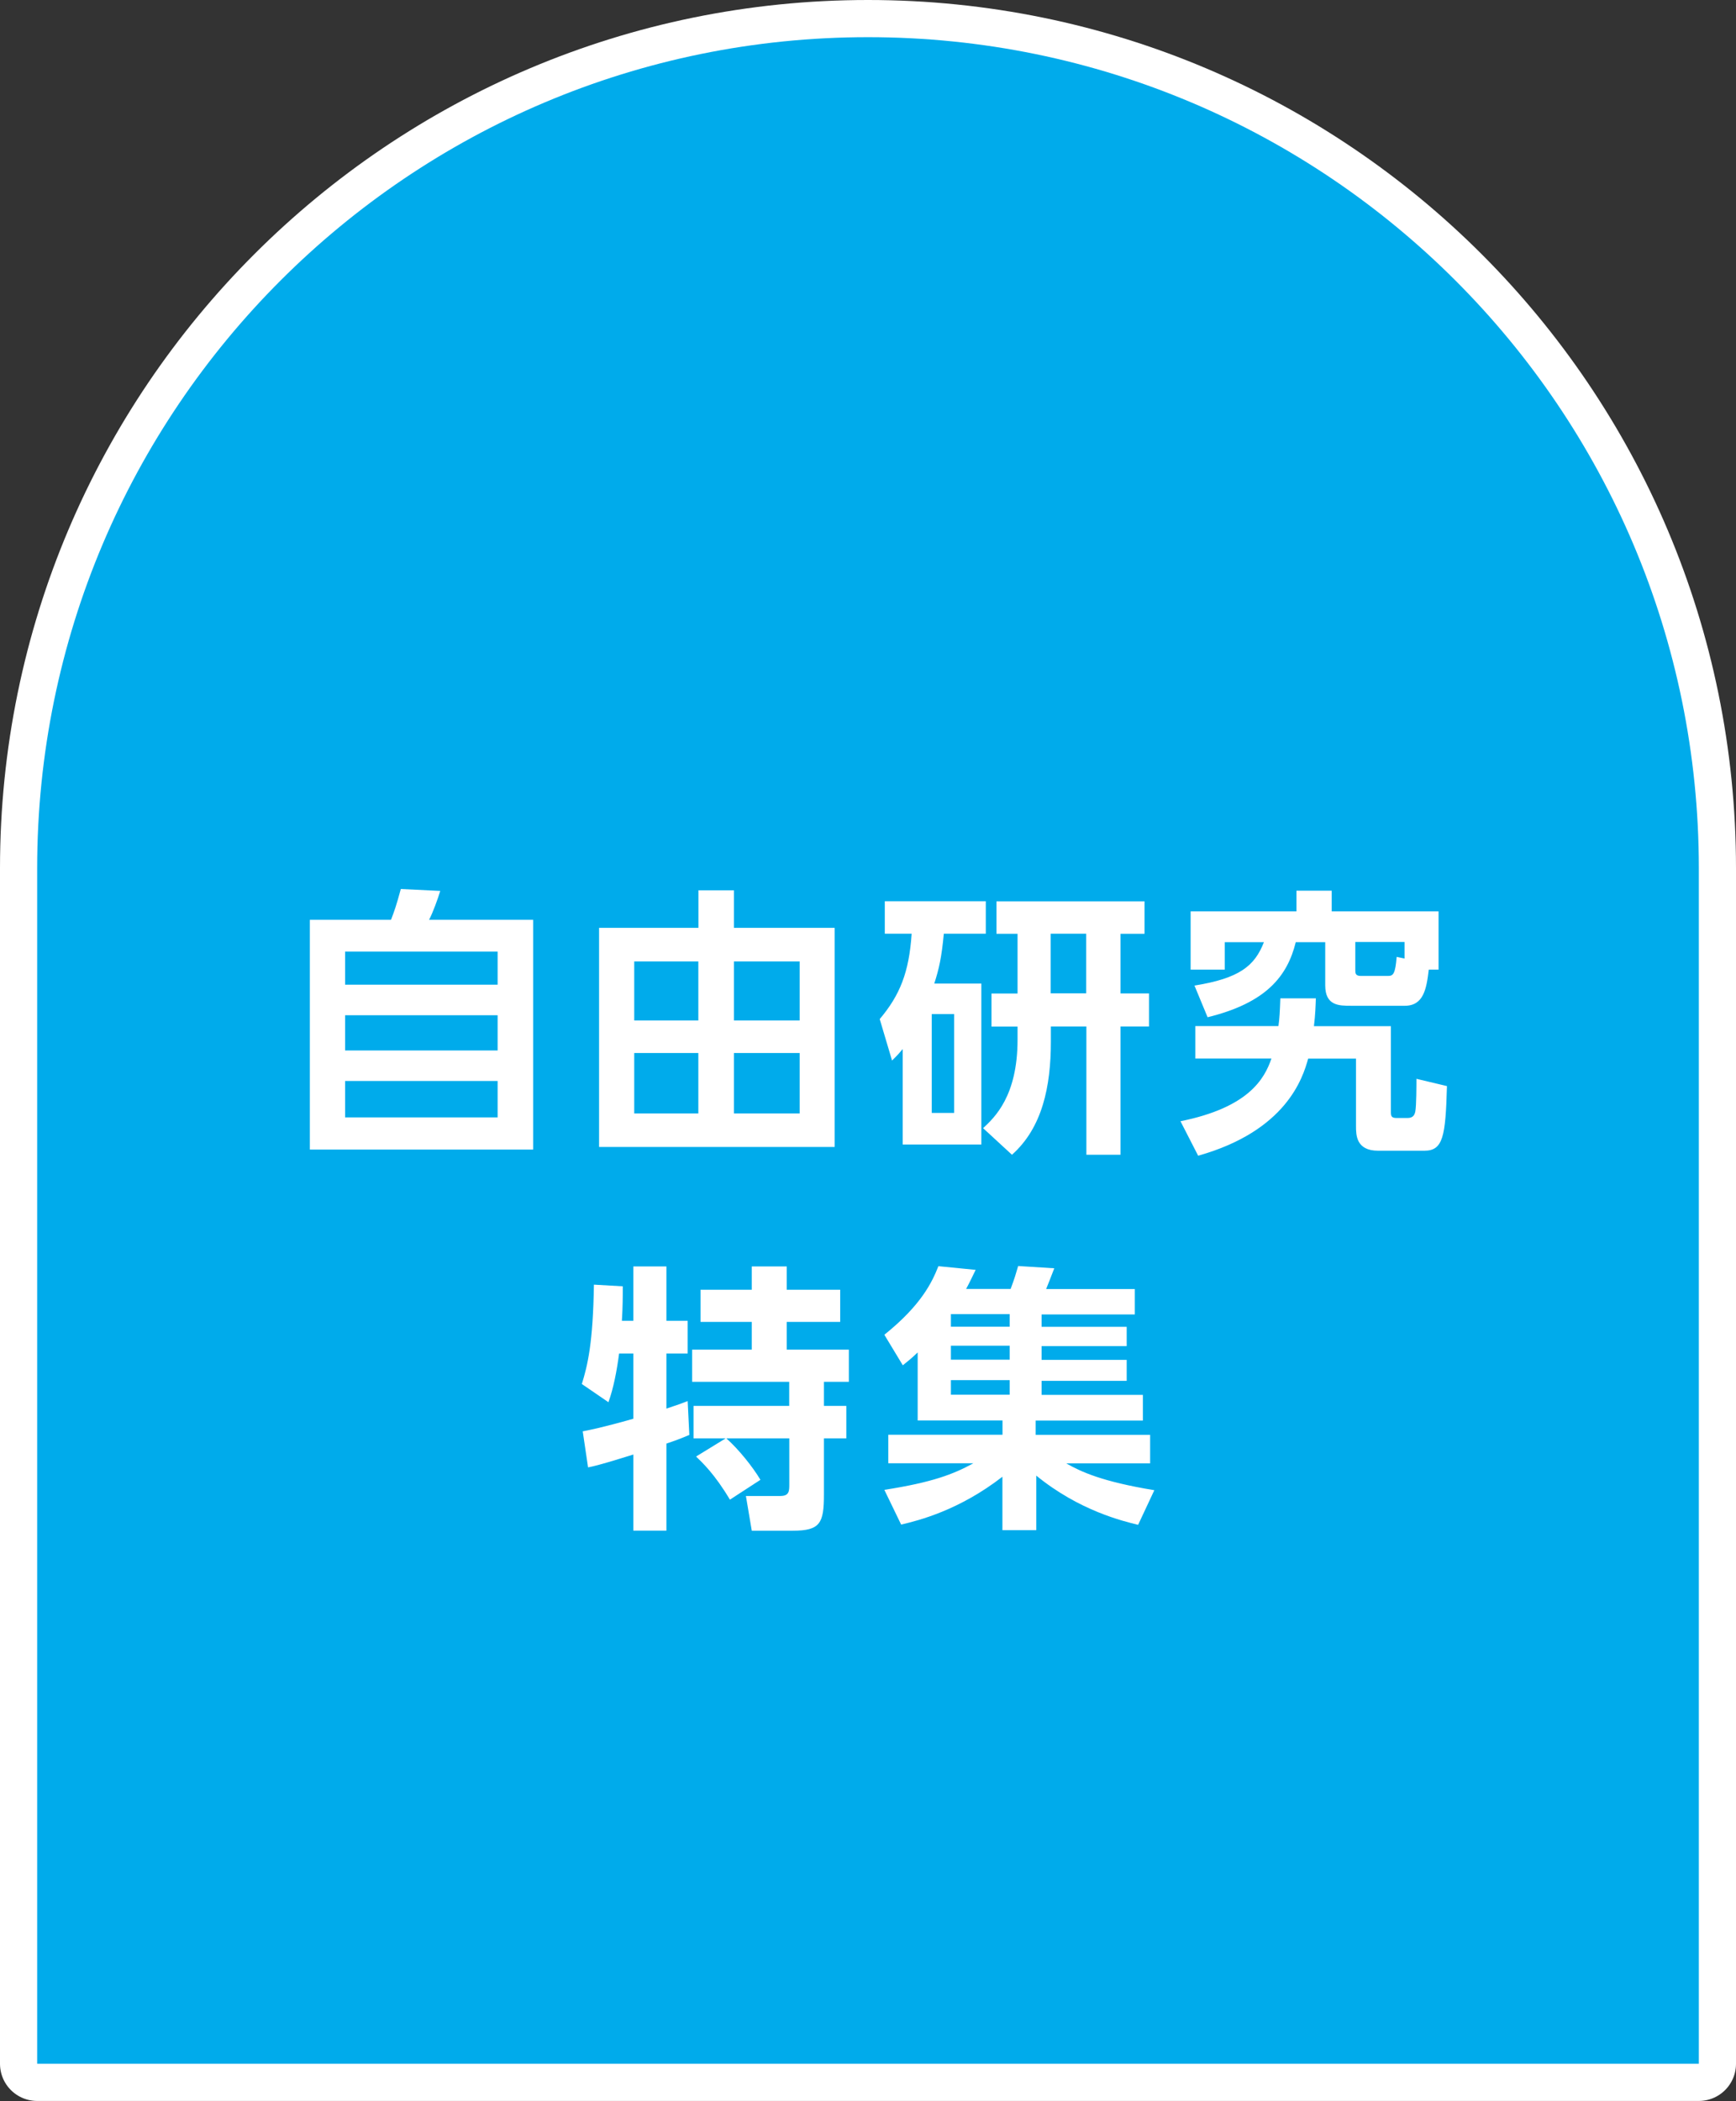 <?xml version="1.0" encoding="UTF-8"?>
<svg id="_レイヤー_2" data-name="レイヤー 2" xmlns="http://www.w3.org/2000/svg" viewBox="0 0 198.5 240.19">
  <rect x="0" y="0" width="198.5" height="240.19" fill="#333333" stroke="none"/>
  <defs>
    <style>
      .cls-1 {
        fill: #fff;
      }

      .cls-2 {
        fill: none;
        stroke: #fff;
        stroke-linecap: round;
        stroke-linejoin: round;
        stroke-width: 8.5px;
      }

      .cls-3 {
        fill: #00abeb;
      }
    </style>
  </defs>
  <g id="_文字" data-name="文字">
    <g>
      <path class="cls-2" d="M99.25,4.25h0c52.47,0,95,42.53,95,95v136.68H4.25V99.25C4.25,46.78,46.78,4.25,99.25,4.25Z"/>
      <path class="cls-3" d="M99.25,4.25h0c52.47,0,95,42.53,95,95v136.68H4.25V99.25C4.25,46.78,46.78,4.25,99.25,4.25Z"/>
    </g>
    <g>
      <path class="cls-1" d="M44.71,105.15c.38-.99.61-1.63,1.12-3.52l4.51.22c-.26.86-.86,2.53-1.28,3.3h11.9v26.27h-25.53v-26.27h9.28ZM56.9,108.79h-17.44v3.78h17.44v-3.78ZM56.9,116.06h-17.44v4.03h17.44v-4.03ZM56.9,123.58h-17.44v4.16h17.44v-4.16Z"/>
      <path class="cls-1" d="M95.44,106.07v25.05h-26.94v-25.05h11.36v-4.29h4.06v4.29h11.52ZM79.85,109.91h-7.33v6.75h7.33v-6.75ZM79.85,120.38h-7.33v6.91h7.33v-6.91ZM91.44,109.91h-7.52v6.75h7.52v-6.75ZM91.44,120.38h-7.52v6.91h7.52v-6.91Z"/>
      <path class="cls-1" d="M112.21,112.44v18.4h-8.99v-10.91c-.38.45-.54.64-1.22,1.31l-1.41-4.74c2.3-2.72,3.36-5.34,3.65-9.76h-3.07v-3.71h11.55v3.71h-4.8c-.26,2.75-.54,3.97-1.09,5.7h5.38ZM109.1,115.93h-2.56v11.3h2.56v-11.3ZM116.34,106.75h-2.4v-3.71h16.93v3.71h-2.75v6.82h3.26v3.78h-3.26v14.66h-3.9v-14.66h-4.06v1.73c0,5.15-.99,9.86-4.45,12.93l-3.3-3.04c1.31-1.22,3.94-3.65,3.94-10.11v-1.5h-2.98v-3.78h2.98v-6.82ZM120.14,113.56h4.06v-6.82h-4.06v6.82Z"/>
      <path class="cls-1" d="M150.46,114.14c-.03.86-.06,1.86-.22,3.17h8.8v9.76c0,.51.03.74.67.74h1.22c.7,0,.83-.42.9-.74.13-.67.13-3.1.13-3.74l3.49.83c-.16,5.79-.45,7.39-2.59,7.39h-5.28c-2.53,0-2.53-1.82-2.53-2.82v-7.71h-5.47c-.61,2.21-2.5,8.26-12.58,11.1l-2.02-3.94c7.78-1.57,9.6-4.83,10.4-7.17h-8.7v-3.71h9.5c.13-.93.16-1.6.22-3.17h4.06ZM151.52,107.71h-3.36c-.96,3.9-3.39,6.94-10.08,8.58l-1.5-3.62c5.15-.83,6.88-2.24,7.94-4.96h-4.48v3.14h-3.9v-6.66h12.1v-2.37h4.03v2.37h12.22v6.66h-1.12c-.26,2.18-.58,4.13-2.75,4.13h-6.11c-1.41,0-2.98,0-2.98-2.34v-4.93ZM154.97,110.87c0,.38,0,.7.64.7h3.1c.61,0,.83-.26.99-2.18l.9.19v-1.89h-5.63v3.17Z"/>
      <path class="cls-1" d="M66.63,163.63c.83-.16,2.3-.45,5.79-1.44v-7.46h-1.63c-.26,1.98-.64,3.97-1.22,5.57l-3.04-2.08c.67-2.18,1.28-4.7,1.38-11.36l3.3.19c0,1.15,0,2.34-.1,3.94h1.31v-6.21h3.78v6.21h2.43v3.74h-2.43v6.3c1.54-.51,1.79-.61,2.43-.86l.19,3.87c-.64.26-1.09.48-2.62.99v9.95h-3.78v-8.7c-1.76.54-3.87,1.22-5.18,1.47l-.61-4.13ZM82.98,164.43h-3.68v-3.71h10.94v-2.75h-11.1v-3.68h6.82v-3.17h-5.86v-3.68h5.86v-2.66h4v2.66h6.11v3.68h-6.11v3.17h7.1v3.68h-2.85v2.75h2.56v3.71h-2.56v6.43c0,3.26-.42,4.13-3.55,4.13h-4.7l-.67-3.97h3.94c1.02,0,1.02-.58,1.02-1.34v-5.25h-7.2c1.47,1.31,3.04,3.3,3.9,4.74l-3.49,2.27c-1.73-2.91-3.17-4.26-3.87-4.93l3.39-2.08Z"/>
      <path class="cls-1" d="M130.14,174.32c-1.7-.42-6.72-1.6-11.65-5.63v6.24h-3.87v-6.11c-4.96,3.84-9.54,4.99-11.58,5.47l-1.92-3.97c5.5-.86,7.9-1.79,10.18-3.04h-9.73v-3.26h13.06v-1.63h-9.7v-7.78c-.7.67-1.06.96-1.7,1.47l-2.11-3.49c4.26-3.42,5.47-6.05,6.18-7.84l4.26.42c-.38.77-.67,1.41-1.09,2.18h5.09c.51-1.38.54-1.54.86-2.62l4.13.26c-.22.61-.86,2.18-.93,2.37h10.14v2.91h-10.66v1.41h9.73v2.21h-9.73v1.57h9.73v2.4h-9.73v1.6h11.58v2.94h-12.26v1.63h13.09v3.26h-9.6c1.7.96,4.06,2.08,10.08,3.07l-1.86,3.97ZM108.73,150.23v1.44h6.72v-1.44h-6.72ZM108.73,153.84v1.6h6.72v-1.6h-6.72ZM108.73,157.78v1.66h6.72v-1.66h-6.72Z"/>
    </g>
  </g>
</svg>